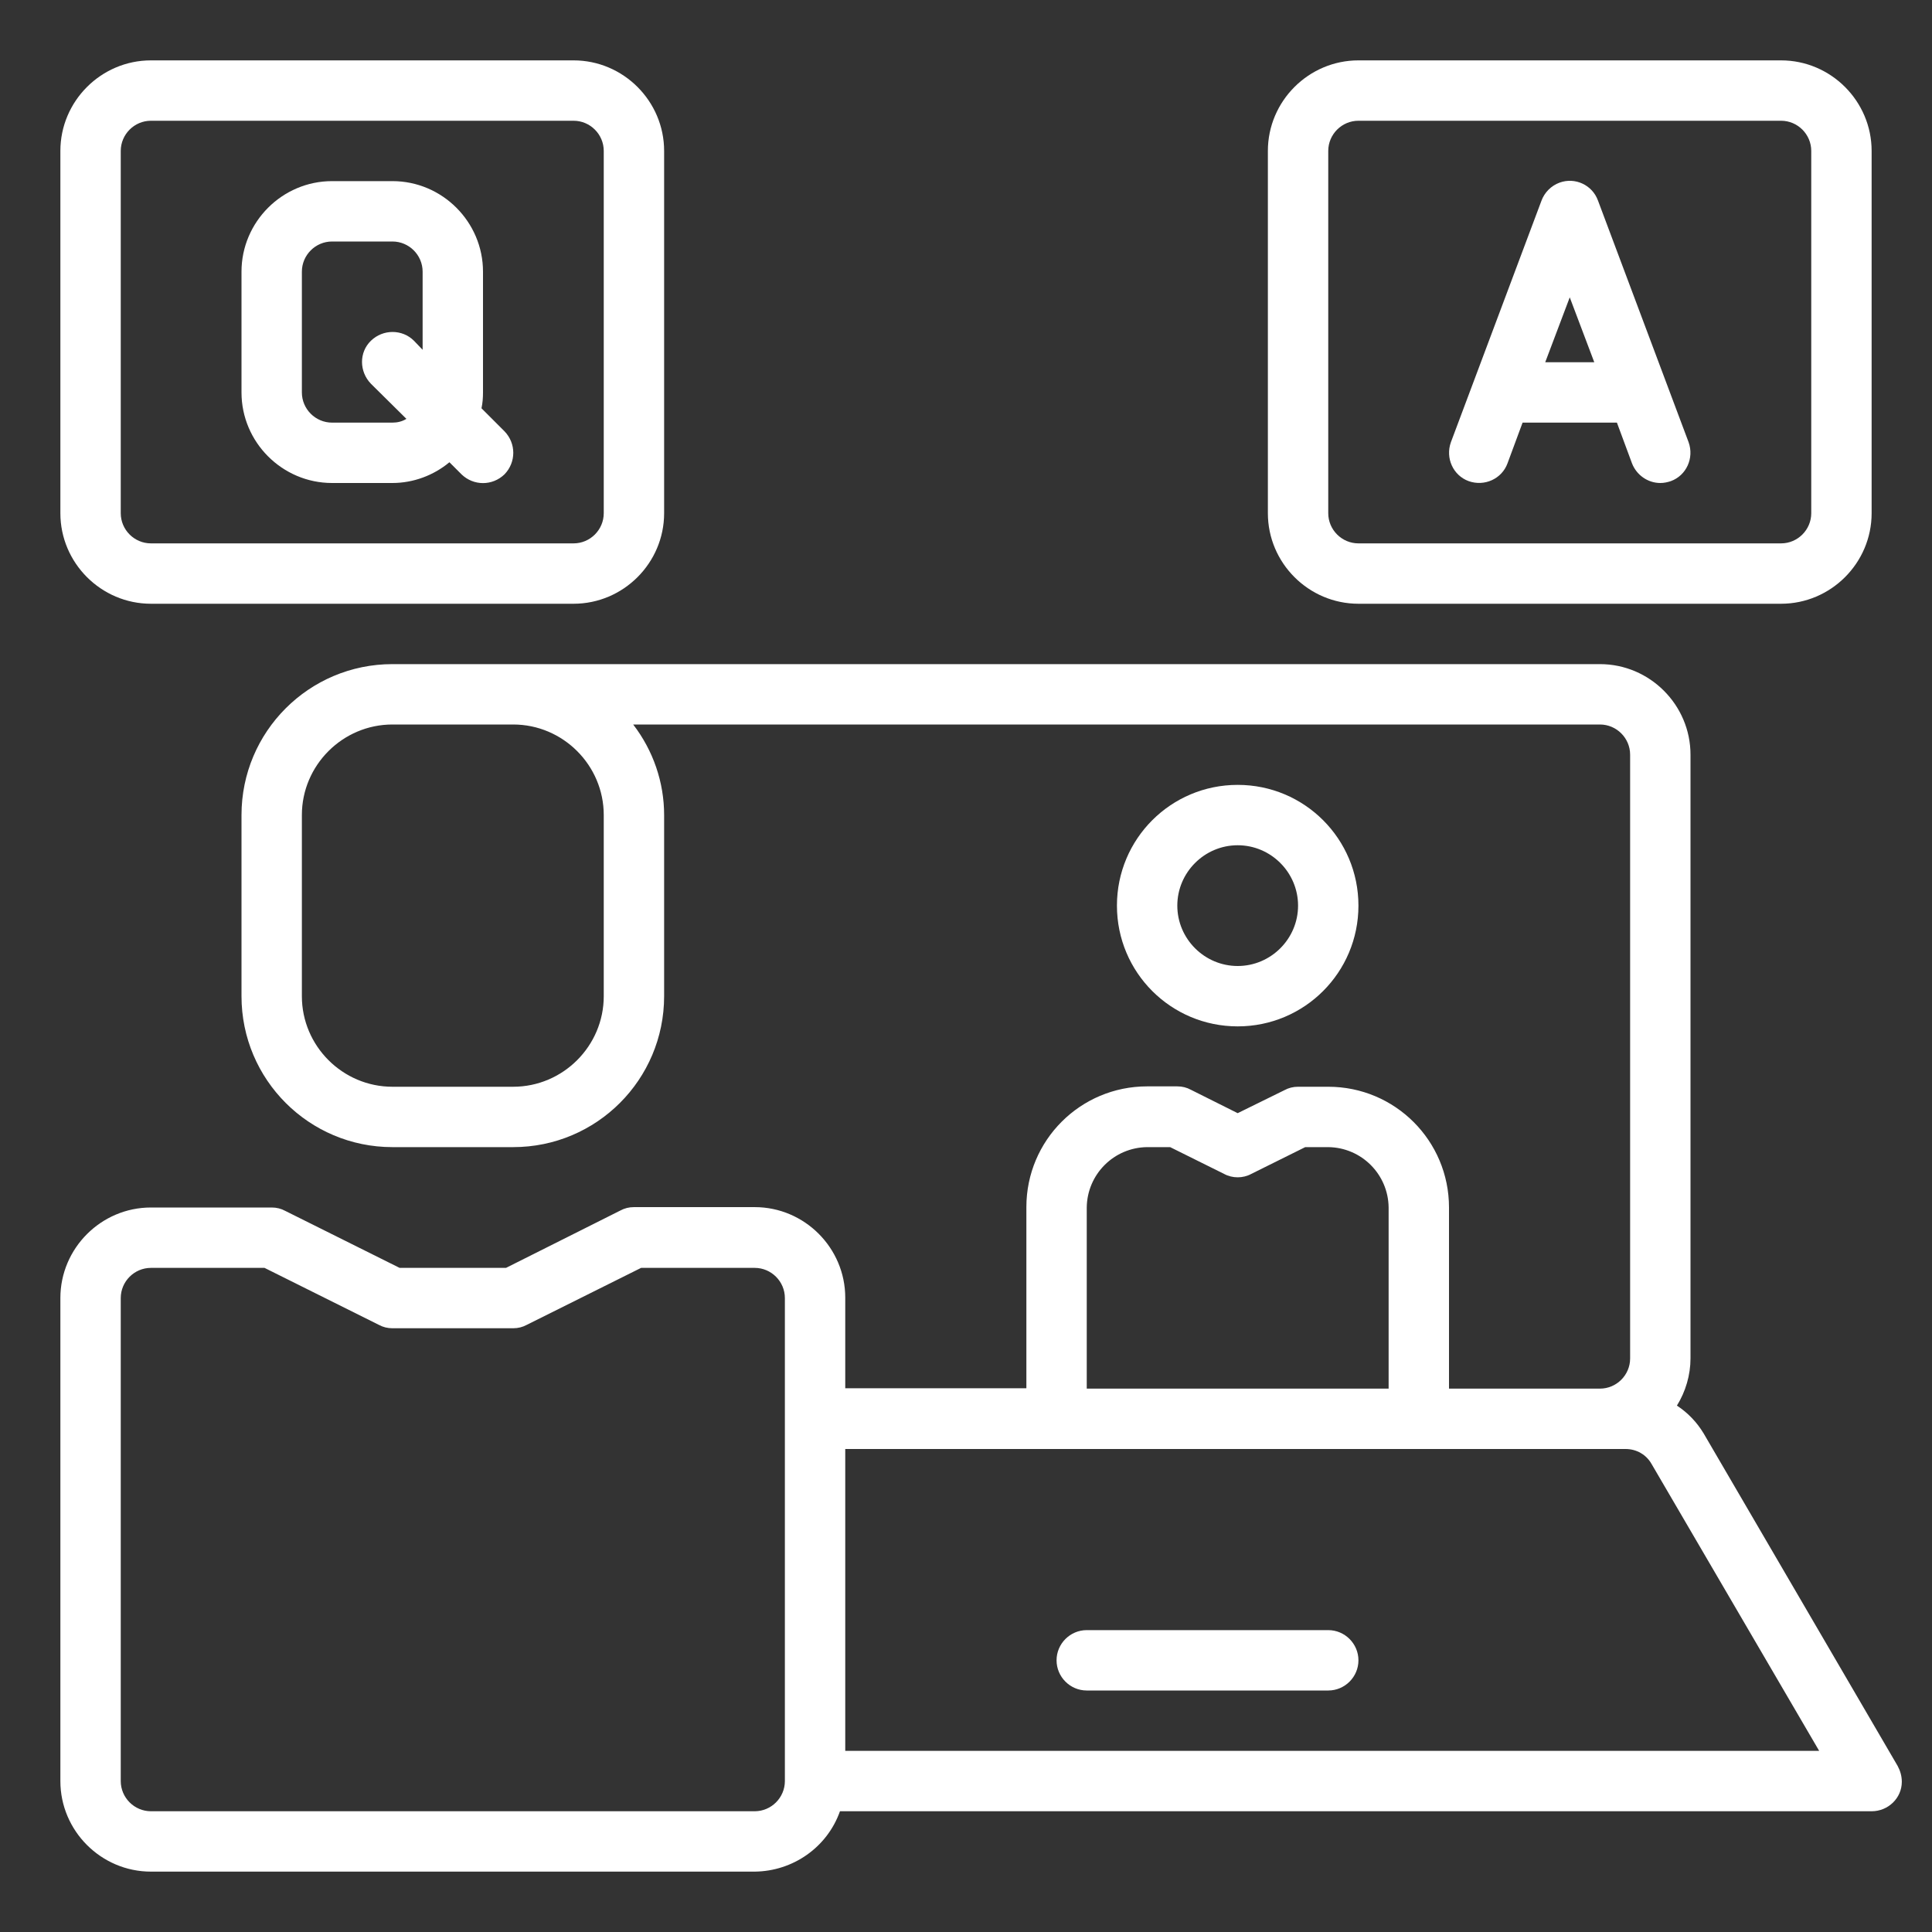 <?xml version="1.0" encoding="utf-8"?>
<!-- Generator: Adobe Illustrator 21.1.0, SVG Export Plug-In . SVG Version: 6.00 Build 0)  -->
<svg version="1.1" id="Camada_1" xmlns="http://www.w3.org/2000/svg" xmlns:xlink="http://www.w3.org/1999/xlink" x="0px" y="0px"
	 viewBox="0 0 512 512" style="enable-background:new 0 0 512 512;" xml:space="preserve">
<rect x="0" y="0" width="512" height="512" fill="#333333" stroke="none"/>
<style type="text/css">
	.st0{fill:#FFFFFF;}
</style>
<g id="Question-Answer-Faq_icon-Survey">
	<path class="st0" d="M352,432h-64c-4.4,0-8,3.6-8,8s3.6,8,8,8h64c4.4,0,8-3.6,8-8S356.4,432,352,432z"/>
	<path class="st0" d="M472,16H360c-13.2,0-24,10.8-24,24v96c0,13.2,10.8,24,24,24h112c13.2,0,24-10.8,24-24V40
		C496,26.8,485.2,16,472,16z M480,136c0,4.4-3.6,8-8,8H360c-4.4,0-8-3.6-8-8V40c0-4.4,3.6-8,8-8h112c4.4,0,8,3.6,8,8V136z"/>
	<path class="st0" d="M447.5,117.2l-24-64c-1.5-4.2-6.1-6.3-10.2-4.8c-2.2,0.8-4,2.6-4.8,4.8l-24,64c-1.5,4.2,0.6,8.8,4.7,10.3
		c4.2,1.5,8.8-0.6,10.3-4.7l4-10.8h25l4,10.8c1.2,3.1,4.2,5.2,7.5,5.2c1,0,1.9-0.2,2.8-0.5C446.9,126,449,121.4,447.5,117.2z
		 M409.5,96l6.5-17.2l6.5,17.2H409.5z"/>
	<path class="st0" d="M152,16H40c-13.2,0-24,10.8-24,24v96c0,13.2,10.8,24,24,24h112c13.2,0,24-10.8,24-24V40
		C176,26.8,165.2,16,152,16z M160,136c0,4.4-3.6,8-8,8H40c-4.4,0-8-3.6-8-8V40c0-4.4,3.6-8,8-8h112c4.4,0,8,3.6,8,8V136z"/>
	<path class="st0" d="M328,272c17.7,0,32-14.3,32-32s-14.3-32-32-32s-32,14.3-32,32S310.3,272,328,272z M328,224c8.8,0,16,7.2,16,16
		s-7.2,16-16,16s-16-7.2-16-16S319.2,224,328,224z"/>
	<path class="st0" d="M502.9,468l-51.4-88.1c-1.8-3-4.2-5.5-7.1-7.4c2.3-3.7,3.6-8.1,3.6-12.5V200c0-13.2-10.8-24-24-24H104
		c-22.1,0-40,17.9-40,40v48c0,22.1,17.9,40,40,40h32c22.1,0,40-17.9,40-40v-48c0-8.7-2.9-17.1-8.2-24H424c4.4,0,8,3.6,8,8v160
		c0,4.4-3.6,8-8,8h-40v-48c0-17.7-14.3-32-32-32h-8c-1.3,0-2.5,0.3-3.6,0.9L328,295l-12.4-6.2c-1.1-0.6-2.3-0.9-3.6-0.9h-8
		c-17.7,0-32,14.3-32,32v48h-48v-24c0-13.2-10.8-24-24-24h-32c-1.3,0-2.5,0.3-3.6,0.9L134.1,336h-28.2l-30.3-15.1
		c-1.1-0.6-2.3-0.9-3.6-0.9H40c-13.2,0-24,10.8-24,24v128c0,13.2,10.8,24,24,24h160c10.1-0.1,19.2-6.4,22.6-16H496
		c4.4,0,8-3.5,8-7.8C504,470.7,503.6,469.3,502.9,468z M160,264c0,13.2-10.8,24-24,24h-32c-13.2,0-24-10.8-24-24v-48
		c0-13.2,10.8-24,24-24h32c13.2,0,24,10.8,24,24V264z M208,472c0,4.4-3.6,8-8,8H40c-4.4,0-8-3.6-8-8V344c0-4.4,3.6-8,8-8h30.1
		l30.3,15.1c1.1,0.6,2.3,0.9,3.6,0.9h32c1.3,0,2.5-0.3,3.6-0.9l30.3-15.1H200c4.4,0,8,3.6,8,8V472z M288,320c0.1-8.8,7.2-15.9,16-16
		h6.1l14.3,7.1c2.2,1.2,5,1.2,7.2,0l14.3-7.1h6.1c8.8,0.1,15.9,7.2,16,16v48h-80V320z M224,464v-80h206.8c2.9,0,5.5,1.5,6.9,4
		l44.4,76H224z"/>
	<path class="st0" d="M133.7,114.3l-6.1-6.1c0.3-1.4,0.4-2.8,0.4-4.2V72c0-13.2-10.8-24-24-24H88c-13.2,0-24,10.8-24,24v32
		c0,13.2,10.8,24,24,24h16c5.5,0,10.9-2,15.1-5.5l3.2,3.2c3.2,3.1,8.2,3.1,11.4,0C136.8,122.5,136.8,117.5,133.7,114.3z M112,92.7
		l-2.3-2.4c-3.1-3.1-8.2-3.1-11.4,0s-3.1,8.2,0,11.4l9.4,9.3c-1.1,0.7-2.4,1-3.7,1H88c-4.4,0-8-3.6-8-8V72c0-4.4,3.6-8,8-8h16
		c4.4,0,8,3.6,8,8V92.7z"/>
</g>
</svg>
